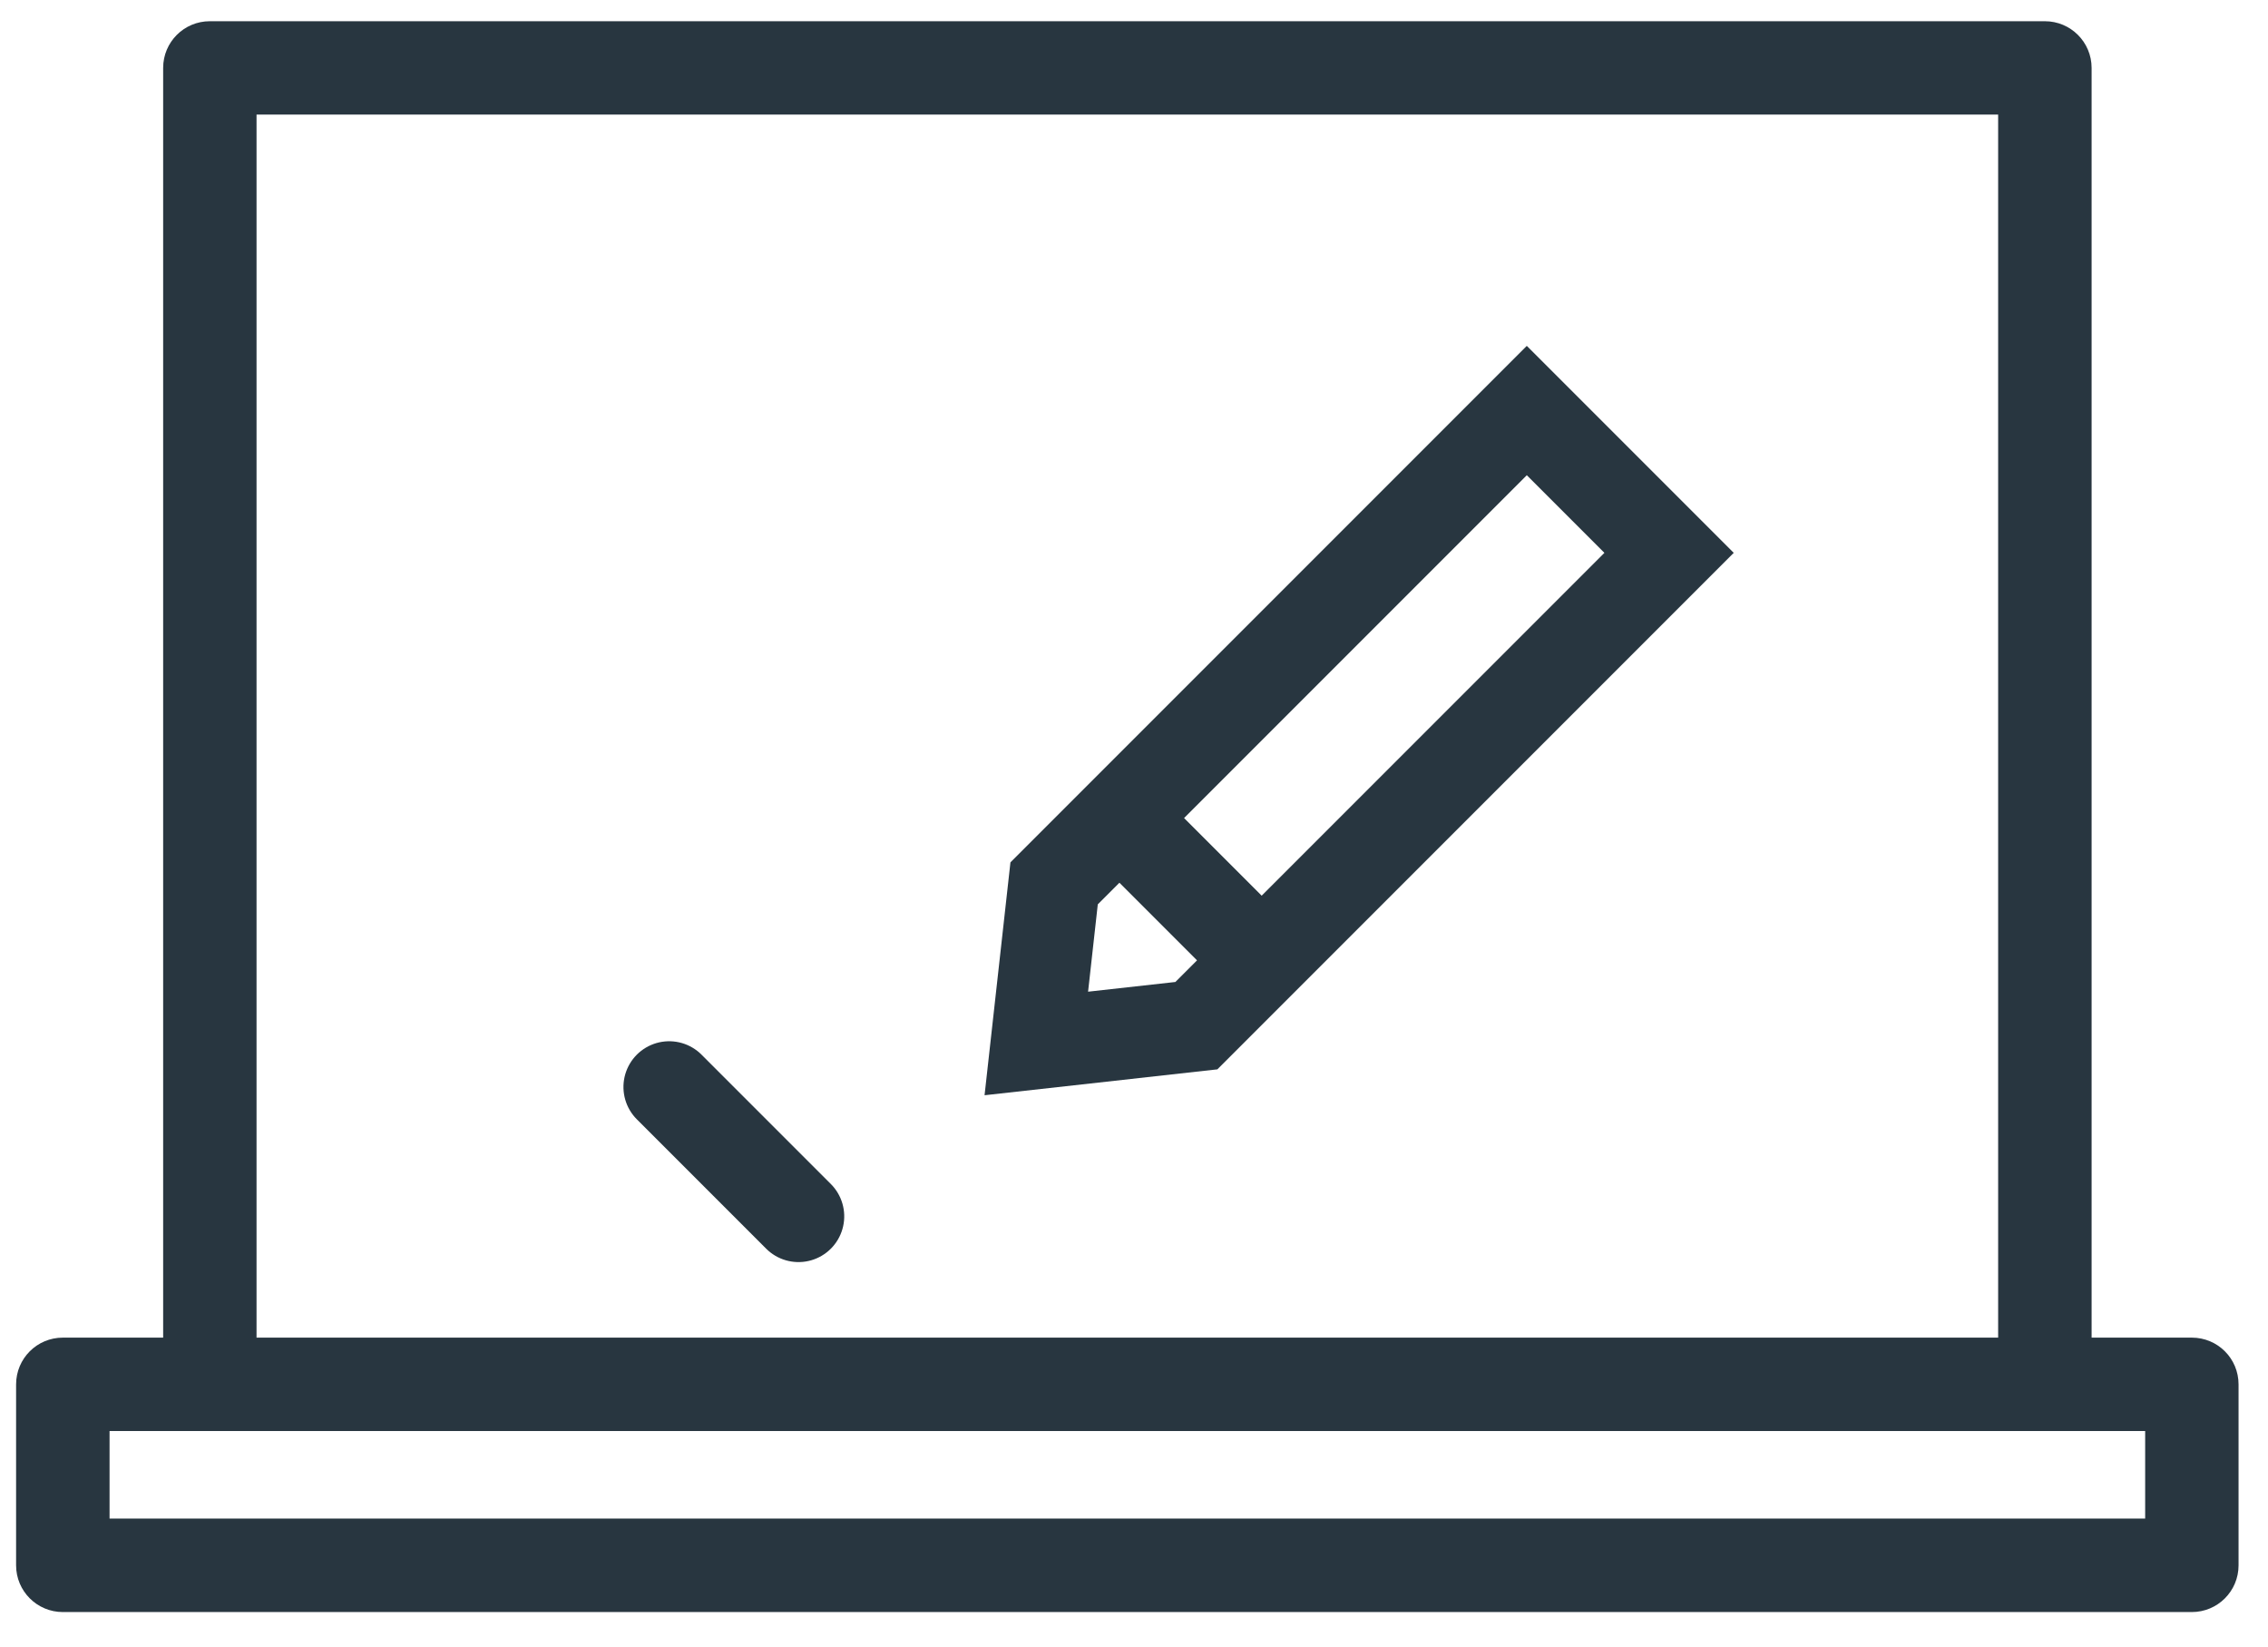 <?xml version="1.0" encoding="UTF-8"?>
<svg width="62px" height="45px" viewBox="0 0 62 45" version="1.1" xmlns="http://www.w3.org/2000/svg" xmlns:xlink="http://www.w3.org/1999/xlink">
    <!-- Generator: sketchtool 45.1 (43504) - http://www.bohemiancoding.com/sketch -->
    <title>A9EDEA33-4889-423F-AF02-F29F3881BA6D</title>
    <desc>Created with sketchtool.</desc>
    <defs></defs>
    <g id="Page-1" stroke="none" stroke-width="1" fill="none" fill-rule="evenodd">
        <g id="Filmora-Screen_recordingscreen" transform="translate(-1012, -3161)">
            <g id="filmora_scrn_icons__whole_partial_recording-copy" transform="translate(1012, 3161)">
                <path d="M2.995,41.502 L58.642,41.502 L58.642,39.11 L2.995,39.11 L2.995,41.502 Z M7.013,36.557 L54.623,36.557 L54.623,3.132 L7.013,3.132 L7.013,36.557 Z M59.917,36.557 L57.178,36.557 L57.178,1.857 C57.178,1.15 56.605,0.58 55.9,0.58 L5.737,0.58 C5.03,0.58 4.46,1.15 4.46,1.857 L4.46,36.557 L1.718,36.557 C1.012,36.557 0.44,37.127 0.44,37.835 L0.44,42.78 C0.44,43.485 1.012,44.057 1.718,44.057 L59.917,44.057 C60.625,44.057 61.195,43.485 61.195,42.78 L61.195,37.835 C61.195,37.127 60.625,36.557 59.917,36.557 L59.917,36.557 Z" id="Fill-2" fill="#283640"></path>
                <g id="Group-15" transform="translate(32.192, 22.534) rotate(-315) translate(-32.192, -22.534) translate(26.692, 6.534)" stroke="#283640" stroke-width="2.5">
                    <path d="M4.25,1.25 L4.25,19.524 L7,22.962 L9.75,19.524 L9.75,1.25 L4.25,1.25 Z" id="Rectangle-6"></path>
                    <path d="M4,17 L10,17" id="Path-3"></path>
                    <path d="M5.744,30.9 L0.744,30.9" id="Path-4" stroke-linecap="round" stroke-linejoin="round"></path>
                </g>
            </g>
        </g>
    </g>
</svg>